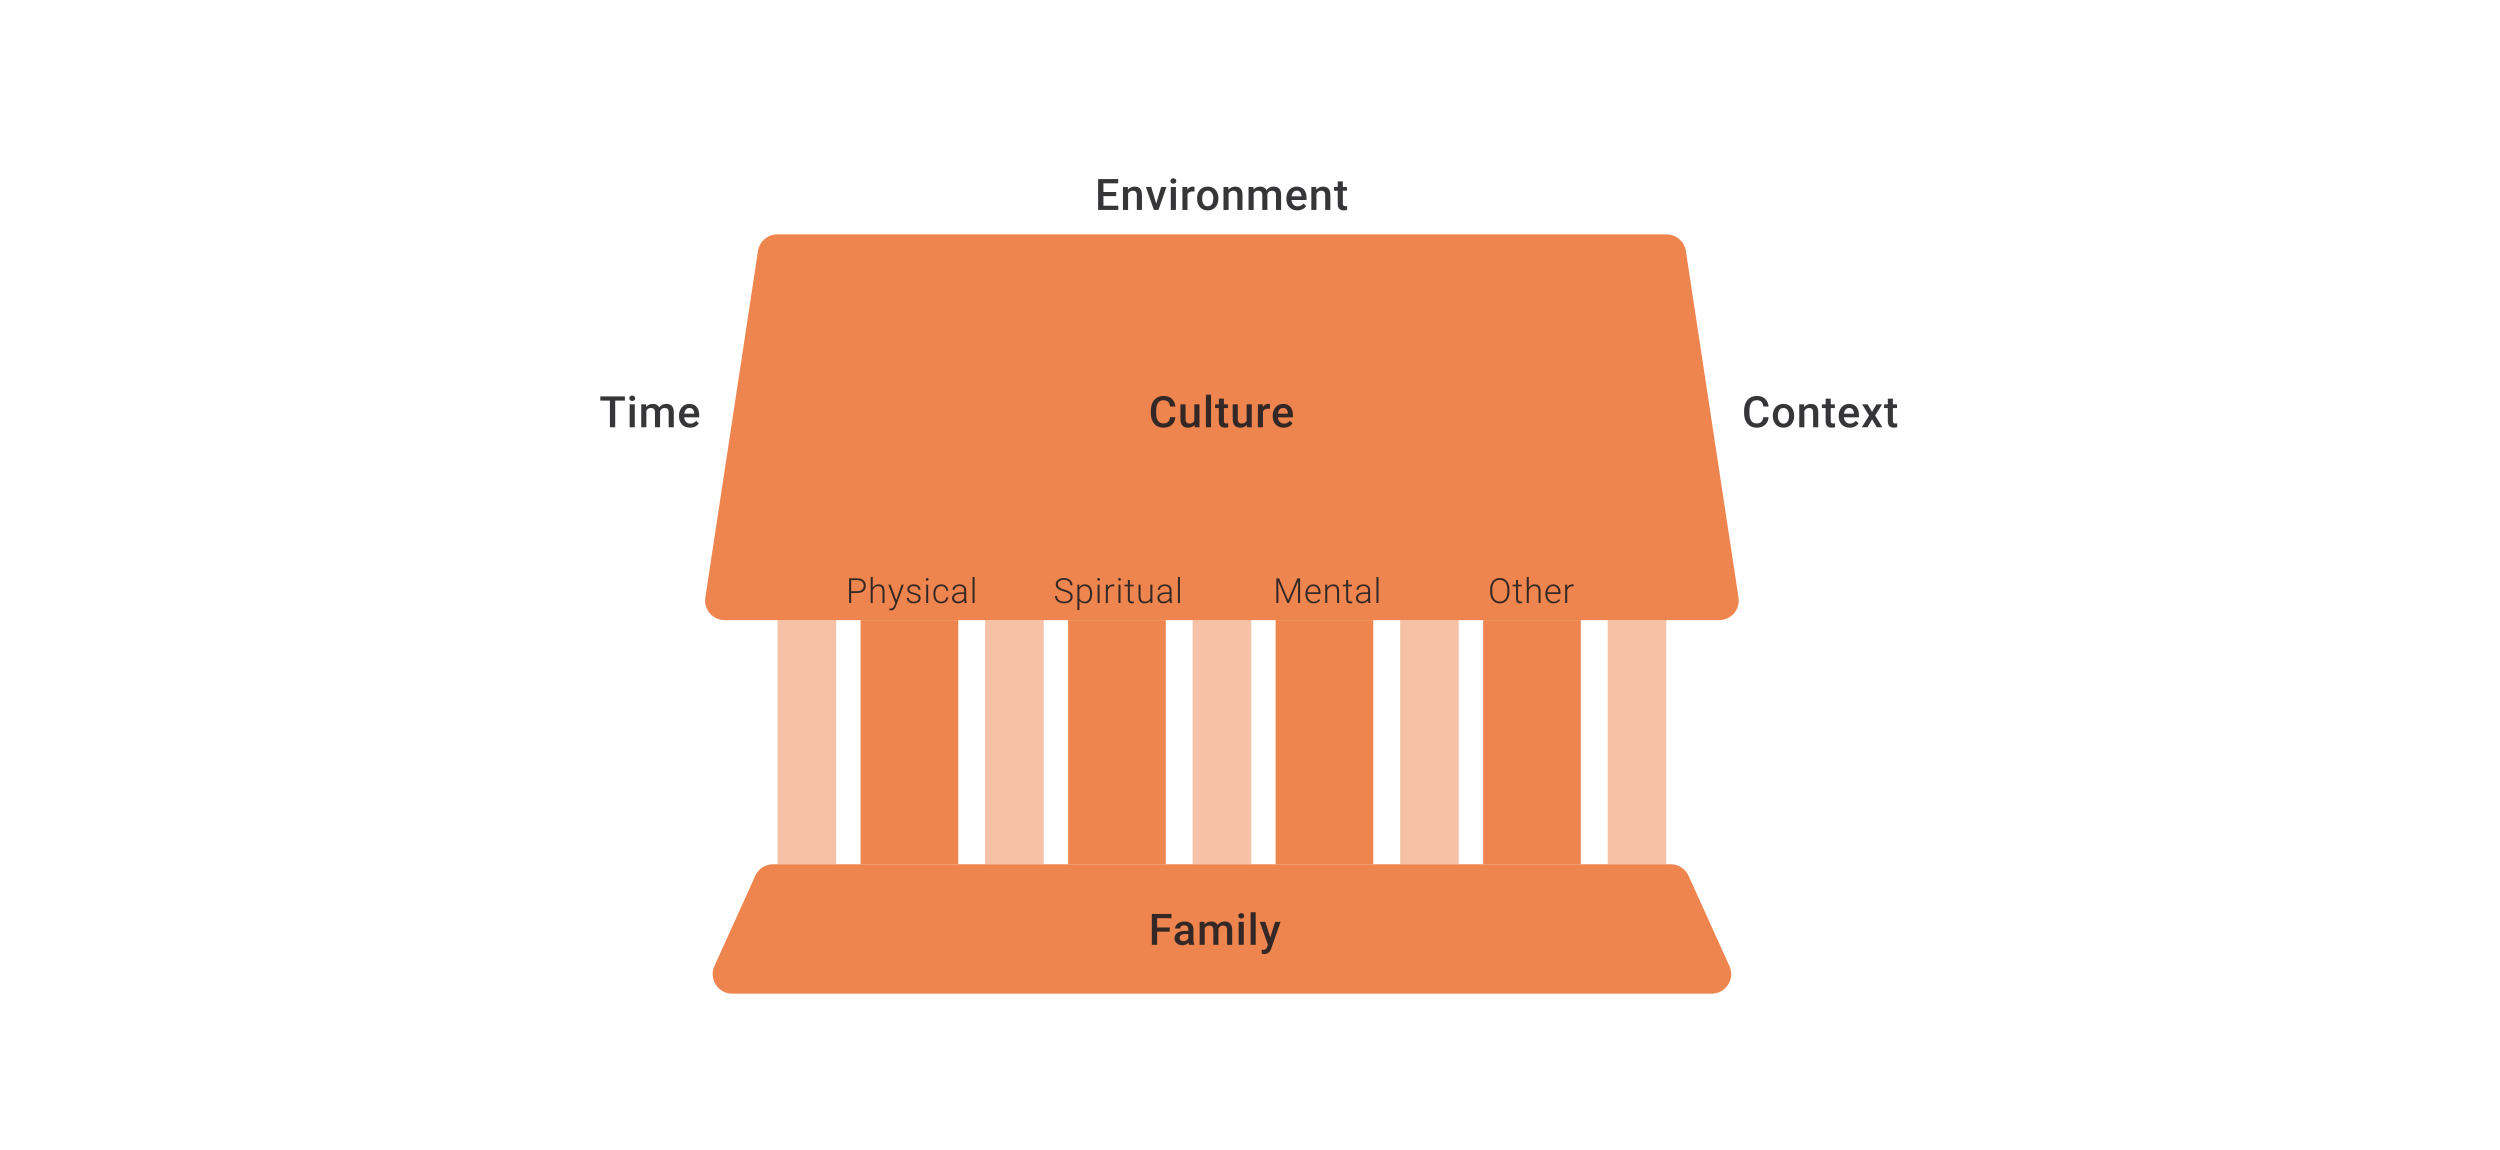 <svg width="1024" height="471" viewBox="0 0 1024 471" fill="none" xmlns="http://www.w3.org/2000/svg">
<path d="M310.467 102.799C311.061 98.889 314.422 96 318.377 96H682.623C686.578 96 689.939 98.889 690.533 102.799L712.102 244.799C712.838 249.64 709.09 254 704.193 254H296.807C291.91 254 288.162 249.64 288.898 244.799L310.467 102.799Z" fill="#EE844E"/>
<path d="M309.372 358.7C310.668 355.838 313.518 354 316.659 354H684.341C687.482 354 690.332 355.838 691.628 358.7L708.383 395.7C710.781 400.996 706.909 407 701.095 407H299.905C294.091 407 290.219 400.996 292.617 395.7L309.372 358.7Z" fill="#EE844E"/>
<rect x="352.5" y="254" width="40" height="100" fill="#EE844E"/>
<rect x="437.5" y="254" width="40" height="100" fill="#EE844E"/>
<rect x="522.5" y="254" width="40" height="100" fill="#EE844E"/>
<rect x="607.5" y="254" width="40" height="100" fill="#EE844E"/>
<g opacity="0.5">
<rect x="318.5" y="254" width="24" height="100" fill="#EE844E"/>
<rect x="403.5" y="254" width="24" height="100" fill="#EE844E"/>
<rect x="488.5" y="254" width="24" height="100" fill="#EE844E"/>
<rect x="573.5" y="254" width="24" height="100" fill="#EE844E"/>
<rect x="658.5" y="254" width="24" height="100" fill="#EE844E"/>
</g>
<path d="M458.058 84.272V86H451.348V84.272H458.058ZM451.964 73.359V86H449.785V73.359H451.964ZM457.182 78.638V80.34H451.348V78.638H457.182ZM458.015 73.359V75.096H451.348V73.359H458.015ZM462.06 78.612V86H459.968V76.606H461.939L462.06 78.612ZM461.687 80.956L461.01 80.947C461.016 80.282 461.108 79.671 461.288 79.115C461.473 78.56 461.728 78.082 462.052 77.683C462.382 77.284 462.775 76.977 463.232 76.763C463.69 76.543 464.199 76.433 464.76 76.433C465.212 76.433 465.62 76.496 465.984 76.624C466.355 76.745 466.67 76.945 466.931 77.223C467.197 77.501 467.4 77.862 467.538 78.308C467.677 78.748 467.747 79.289 467.747 79.931V86H465.646V79.923C465.646 79.471 465.579 79.115 465.446 78.855C465.319 78.589 465.131 78.401 464.882 78.291C464.639 78.175 464.335 78.117 463.97 78.117C463.611 78.117 463.29 78.192 463.007 78.343C462.723 78.493 462.483 78.699 462.286 78.959C462.095 79.22 461.948 79.521 461.843 79.862C461.739 80.204 461.687 80.568 461.687 80.956ZM473.294 84.342L475.595 76.606H477.765L474.501 86H473.146L473.294 84.342ZM471.532 76.606L473.876 84.376L473.989 86H472.634L469.353 76.606H471.532ZM481.654 76.606V86H479.553V76.606H481.654ZM479.414 74.141C479.414 73.823 479.518 73.559 479.727 73.351C479.941 73.137 480.236 73.03 480.612 73.03C480.983 73.03 481.275 73.137 481.489 73.351C481.703 73.559 481.81 73.823 481.81 74.141C481.81 74.453 481.703 74.714 481.489 74.922C481.275 75.131 480.983 75.235 480.612 75.235C480.236 75.235 479.941 75.131 479.727 74.922C479.518 74.714 479.414 74.453 479.414 74.141ZM486.403 78.395V86H484.31V76.606H486.307L486.403 78.395ZM489.276 76.546L489.259 78.49C489.132 78.467 488.993 78.45 488.842 78.438C488.698 78.427 488.553 78.421 488.408 78.421C488.049 78.421 487.734 78.473 487.462 78.577C487.19 78.676 486.961 78.82 486.776 79.011C486.597 79.197 486.458 79.422 486.359 79.688C486.261 79.955 486.203 80.253 486.186 80.583L485.708 80.617C485.708 80.027 485.766 79.48 485.882 78.977C485.998 78.473 486.171 78.03 486.403 77.648C486.64 77.266 486.935 76.968 487.288 76.754C487.647 76.54 488.061 76.433 488.53 76.433C488.657 76.433 488.793 76.444 488.938 76.468C489.088 76.491 489.201 76.517 489.276 76.546ZM490.318 81.407V81.208C490.318 80.531 490.416 79.903 490.613 79.324C490.81 78.739 491.093 78.233 491.464 77.805C491.84 77.37 492.297 77.035 492.835 76.797C493.379 76.554 493.993 76.433 494.676 76.433C495.365 76.433 495.978 76.554 496.516 76.797C497.06 77.035 497.521 77.37 497.897 77.805C498.273 78.233 498.559 78.739 498.756 79.324C498.953 79.903 499.051 80.531 499.051 81.208V81.407C499.051 82.085 498.953 82.713 498.756 83.291C498.559 83.87 498.273 84.376 497.897 84.811C497.521 85.239 497.063 85.575 496.525 85.818C495.987 86.055 495.376 86.174 494.693 86.174C494.005 86.174 493.388 86.055 492.844 85.818C492.306 85.575 491.849 85.239 491.472 84.811C491.096 84.376 490.81 83.87 490.613 83.291C490.416 82.713 490.318 82.085 490.318 81.407ZM492.41 81.208V81.407C492.41 81.83 492.453 82.229 492.54 82.606C492.627 82.982 492.763 83.312 492.948 83.595C493.133 83.879 493.371 84.102 493.66 84.264C493.95 84.426 494.294 84.507 494.693 84.507C495.081 84.507 495.417 84.426 495.7 84.264C495.99 84.102 496.227 83.879 496.412 83.595C496.597 83.312 496.733 82.982 496.82 82.606C496.913 82.229 496.959 81.83 496.959 81.407V81.208C496.959 80.791 496.913 80.397 496.82 80.027C496.733 79.651 496.595 79.318 496.404 79.029C496.218 78.739 495.981 78.513 495.692 78.352C495.408 78.184 495.069 78.1 494.676 78.1C494.282 78.1 493.941 78.184 493.651 78.352C493.368 78.513 493.133 78.739 492.948 79.029C492.763 79.318 492.627 79.651 492.54 80.027C492.453 80.397 492.41 80.791 492.41 81.208ZM503.236 78.612V86H501.143V76.606H503.114L503.236 78.612ZM502.862 80.956L502.185 80.947C502.191 80.282 502.284 79.671 502.463 79.115C502.648 78.56 502.903 78.082 503.227 77.683C503.557 77.284 503.95 76.977 504.408 76.763C504.865 76.543 505.374 76.433 505.936 76.433C506.387 76.433 506.795 76.496 507.16 76.624C507.53 76.745 507.846 76.945 508.106 77.223C508.372 77.501 508.575 77.862 508.714 78.308C508.853 78.748 508.922 79.289 508.922 79.931V86H506.821V79.923C506.821 79.471 506.755 79.115 506.622 78.855C506.494 78.589 506.306 78.401 506.057 78.291C505.814 78.175 505.51 78.117 505.146 78.117C504.787 78.117 504.466 78.192 504.182 78.343C503.898 78.493 503.658 78.699 503.461 78.959C503.27 79.22 503.123 79.521 503.019 79.862C502.914 80.204 502.862 80.568 502.862 80.956ZM513.506 78.516V86H511.413V76.606H513.384L513.506 78.516ZM513.167 80.956L512.455 80.947C512.455 80.299 512.536 79.7 512.698 79.15C512.86 78.6 513.098 78.123 513.41 77.718C513.723 77.307 514.111 76.991 514.574 76.771C515.042 76.546 515.584 76.433 516.197 76.433C516.625 76.433 517.016 76.496 517.369 76.624C517.728 76.745 518.038 76.939 518.298 77.206C518.564 77.472 518.767 77.813 518.906 78.23C519.05 78.647 519.123 79.15 519.123 79.74V86H517.03V79.923C517.03 79.466 516.961 79.107 516.822 78.846C516.689 78.586 516.495 78.401 516.24 78.291C515.992 78.175 515.693 78.117 515.346 78.117C514.953 78.117 514.617 78.192 514.339 78.343C514.067 78.493 513.844 78.699 513.671 78.959C513.497 79.22 513.37 79.521 513.289 79.862C513.208 80.204 513.167 80.568 513.167 80.956ZM518.992 80.4L518.011 80.617C518.011 80.05 518.09 79.515 518.246 79.011C518.408 78.502 518.642 78.056 518.949 77.674C519.262 77.287 519.647 76.983 520.104 76.763C520.561 76.543 521.085 76.433 521.675 76.433C522.156 76.433 522.584 76.499 522.96 76.632C523.342 76.76 523.666 76.962 523.932 77.24C524.199 77.518 524.401 77.88 524.54 78.325C524.679 78.765 524.748 79.298 524.748 79.923V86H522.647V79.914C522.647 79.44 522.578 79.072 522.439 78.812C522.306 78.551 522.115 78.372 521.866 78.273C521.617 78.169 521.319 78.117 520.972 78.117C520.648 78.117 520.361 78.178 520.112 78.299C519.869 78.415 519.664 78.58 519.496 78.794C519.328 79.003 519.201 79.243 519.114 79.515C519.033 79.787 518.992 80.082 518.992 80.4ZM531.398 86.174C530.704 86.174 530.076 86.061 529.514 85.835C528.959 85.603 528.484 85.282 528.091 84.871C527.703 84.46 527.405 83.977 527.196 83.422C526.988 82.866 526.884 82.267 526.884 81.624V81.277C526.884 80.542 526.991 79.876 527.205 79.28C527.419 78.684 527.717 78.175 528.099 77.752C528.481 77.324 528.933 76.997 529.454 76.771C529.974 76.546 530.539 76.433 531.146 76.433C531.818 76.433 532.405 76.546 532.909 76.771C533.412 76.997 533.829 77.316 534.159 77.726C534.495 78.132 534.744 78.615 534.906 79.176C535.073 79.738 535.157 80.357 535.157 81.034V81.928H527.9V80.426H533.091V80.261C533.08 79.885 533.004 79.532 532.865 79.202C532.732 78.872 532.527 78.606 532.249 78.404C531.971 78.201 531.601 78.1 531.138 78.1C530.79 78.1 530.481 78.175 530.209 78.325C529.943 78.47 529.72 78.681 529.54 78.959C529.361 79.237 529.222 79.573 529.124 79.966C529.031 80.354 528.985 80.791 528.985 81.277V81.624C528.985 82.035 529.04 82.417 529.15 82.77C529.265 83.118 529.433 83.422 529.653 83.682C529.873 83.942 530.139 84.148 530.452 84.298C530.764 84.443 531.12 84.515 531.52 84.515C532.023 84.515 532.472 84.414 532.865 84.212C533.259 84.009 533.6 83.722 533.89 83.352L534.992 84.42C534.79 84.715 534.526 84.999 534.202 85.271C533.878 85.537 533.482 85.754 533.013 85.922C532.55 86.09 532.012 86.174 531.398 86.174ZM539.22 78.612V86H537.128V76.606H539.098L539.22 78.612ZM538.847 80.956L538.17 80.947C538.175 80.282 538.268 79.671 538.447 79.115C538.633 78.56 538.887 78.082 539.211 77.683C539.541 77.284 539.935 76.977 540.392 76.763C540.849 76.543 541.359 76.433 541.92 76.433C542.371 76.433 542.779 76.496 543.144 76.624C543.515 76.745 543.83 76.945 544.09 77.223C544.357 77.501 544.559 77.862 544.698 78.308C544.837 78.748 544.906 79.289 544.906 79.931V86H542.806V79.923C542.806 79.471 542.739 79.115 542.606 78.855C542.479 78.589 542.29 78.401 542.042 78.291C541.798 78.175 541.495 78.117 541.13 78.117C540.771 78.117 540.45 78.192 540.166 78.343C539.883 78.493 539.643 78.699 539.446 78.959C539.255 79.22 539.107 79.521 539.003 79.862C538.899 80.204 538.847 80.568 538.847 80.956ZM551.704 76.606V78.134H546.408V76.606H551.704ZM547.936 74.306H550.028V83.404C550.028 83.694 550.069 83.916 550.15 84.073C550.237 84.223 550.355 84.324 550.506 84.376C550.656 84.429 550.833 84.455 551.035 84.455C551.18 84.455 551.319 84.446 551.452 84.429C551.585 84.411 551.692 84.394 551.773 84.376L551.782 85.974C551.608 86.026 551.406 86.072 551.174 86.113C550.949 86.153 550.688 86.174 550.393 86.174C549.913 86.174 549.487 86.09 549.117 85.922C548.746 85.748 548.457 85.468 548.249 85.08C548.04 84.692 547.936 84.177 547.936 83.534V74.306Z" fill="#1E1E21" fill-opacity="0.89"/>
<path d="M479.251 170.885H481.422C481.352 171.713 481.121 172.45 480.727 173.099C480.333 173.741 479.781 174.248 479.069 174.618C478.357 174.988 477.492 175.174 476.473 175.174C475.692 175.174 474.988 175.035 474.363 174.757C473.738 174.473 473.203 174.074 472.757 173.559C472.312 173.038 471.97 172.41 471.733 171.675C471.501 170.94 471.386 170.118 471.386 169.209V168.159C471.386 167.25 471.504 166.428 471.741 165.693C471.985 164.958 472.332 164.33 472.783 163.809C473.235 163.283 473.776 162.88 474.407 162.603C475.043 162.325 475.758 162.186 476.551 162.186C477.558 162.186 478.409 162.371 479.104 162.742C479.798 163.112 480.336 163.624 480.718 164.278C481.106 164.932 481.343 165.682 481.43 166.527H479.26C479.202 165.983 479.075 165.517 478.878 165.129C478.687 164.741 478.403 164.446 478.027 164.243C477.651 164.035 477.159 163.931 476.551 163.931C476.053 163.931 475.619 164.024 475.249 164.209C474.878 164.394 474.569 164.666 474.32 165.025C474.071 165.384 473.883 165.826 473.756 166.353C473.634 166.874 473.573 167.47 473.573 168.142V169.209C473.573 169.846 473.628 170.425 473.738 170.946C473.854 171.461 474.028 171.904 474.259 172.274C474.496 172.644 474.797 172.931 475.162 173.133C475.527 173.336 475.964 173.437 476.473 173.437C477.092 173.437 477.593 173.339 477.975 173.142C478.363 172.945 478.655 172.659 478.852 172.283C479.054 171.901 479.187 171.435 479.251 170.885ZM489.2 172.786V165.606H491.301V175H489.321L489.2 172.786ZM489.495 170.833L490.198 170.815C490.198 171.446 490.129 172.028 489.99 172.56C489.851 173.087 489.637 173.547 489.347 173.941C489.058 174.329 488.688 174.632 488.236 174.852C487.785 175.067 487.244 175.174 486.613 175.174C486.156 175.174 485.736 175.107 485.354 174.974C484.972 174.841 484.642 174.635 484.364 174.358C484.092 174.08 483.881 173.718 483.73 173.272C483.58 172.827 483.505 172.294 483.505 171.675V165.606H485.597V171.692C485.597 172.034 485.638 172.32 485.719 172.552C485.8 172.777 485.91 172.96 486.048 173.099C486.187 173.238 486.349 173.336 486.535 173.394C486.72 173.452 486.917 173.481 487.125 173.481C487.721 173.481 488.19 173.365 488.531 173.133C488.879 172.896 489.125 172.578 489.269 172.178C489.42 171.779 489.495 171.331 489.495 170.833ZM496.041 161.665V175H493.94V161.665H496.041ZM502.994 165.606V167.134H497.699V165.606H502.994ZM499.227 163.306H501.319V172.404C501.319 172.694 501.359 172.916 501.44 173.073C501.527 173.223 501.646 173.324 501.796 173.377C501.947 173.429 502.123 173.455 502.326 173.455C502.471 173.455 502.609 173.446 502.743 173.429C502.876 173.411 502.983 173.394 503.064 173.377L503.072 174.974C502.899 175.026 502.696 175.072 502.465 175.113C502.239 175.153 501.979 175.174 501.683 175.174C501.203 175.174 500.778 175.09 500.407 174.922C500.037 174.748 499.747 174.468 499.539 174.08C499.331 173.692 499.227 173.177 499.227 172.534V163.306ZM510.616 172.786V165.606H512.717V175H510.738L510.616 172.786ZM510.912 170.833L511.615 170.815C511.615 171.446 511.545 172.028 511.407 172.56C511.268 173.087 511.053 173.547 510.764 173.941C510.475 174.329 510.104 174.632 509.653 174.852C509.201 175.067 508.66 175.174 508.029 175.174C507.572 175.174 507.152 175.107 506.771 174.974C506.389 174.841 506.059 174.635 505.781 174.358C505.509 174.08 505.298 173.718 505.147 173.272C504.997 172.827 504.921 172.294 504.921 171.675V165.606H507.014V171.692C507.014 172.034 507.054 172.32 507.135 172.552C507.216 172.777 507.326 172.96 507.465 173.099C507.604 173.238 507.766 173.336 507.951 173.394C508.136 173.452 508.333 173.481 508.542 173.481C509.138 173.481 509.607 173.365 509.948 173.133C510.295 172.896 510.541 172.578 510.686 172.178C510.836 171.779 510.912 171.331 510.912 170.833ZM517.318 167.395V175H515.226V165.606H517.223L517.318 167.395ZM520.192 165.546L520.175 167.49C520.047 167.467 519.908 167.45 519.758 167.438C519.613 167.427 519.469 167.421 519.324 167.421C518.965 167.421 518.65 167.473 518.378 167.577C518.105 167.676 517.877 167.82 517.692 168.011C517.512 168.196 517.373 168.422 517.275 168.688C517.177 168.955 517.119 169.253 517.101 169.583L516.624 169.617C516.624 169.027 516.682 168.48 516.797 167.977C516.913 167.473 517.087 167.03 517.318 166.648C517.556 166.266 517.851 165.968 518.204 165.754C518.563 165.54 518.977 165.433 519.445 165.433C519.573 165.433 519.709 165.444 519.853 165.468C520.004 165.491 520.117 165.517 520.192 165.546ZM525.826 175.174C525.131 175.174 524.504 175.061 523.942 174.835C523.386 174.604 522.912 174.282 522.518 173.871C522.131 173.46 521.832 172.977 521.624 172.422C521.416 171.866 521.312 171.267 521.312 170.624V170.277C521.312 169.542 521.419 168.877 521.633 168.28C521.847 167.684 522.145 167.175 522.527 166.752C522.909 166.324 523.36 165.997 523.881 165.771C524.402 165.546 524.967 165.433 525.574 165.433C526.246 165.433 526.833 165.546 527.337 165.771C527.84 165.997 528.257 166.315 528.587 166.726C528.922 167.132 529.171 167.615 529.333 168.176C529.501 168.738 529.585 169.357 529.585 170.034V170.928H522.327V169.426H527.519V169.261C527.507 168.885 527.432 168.532 527.293 168.202C527.16 167.872 526.955 167.606 526.677 167.404C526.399 167.201 526.029 167.1 525.566 167.1C525.218 167.1 524.909 167.175 524.637 167.325C524.37 167.47 524.148 167.681 523.968 167.959C523.789 168.237 523.65 168.573 523.551 168.966C523.459 169.354 523.413 169.791 523.413 170.277V170.624C523.413 171.035 523.468 171.417 523.577 171.77C523.693 172.118 523.861 172.422 524.081 172.682C524.301 172.942 524.567 173.148 524.88 173.298C525.192 173.443 525.548 173.515 525.948 173.515C526.451 173.515 526.9 173.414 527.293 173.212C527.687 173.009 528.028 172.723 528.318 172.352L529.42 173.42C529.218 173.715 528.954 173.999 528.63 174.271C528.306 174.537 527.91 174.754 527.441 174.922C526.978 175.09 526.44 175.174 525.826 175.174Z" fill="#1E1E21" fill-opacity="0.89"/>
<path d="M473.964 374.36V387H471.785V374.36H473.964ZM479.121 379.89V381.617H473.408V379.89H479.121ZM479.841 374.36V376.096H473.408V374.36H479.841ZM486.726 385.116V380.636C486.726 380.301 486.665 380.011 486.543 379.768C486.422 379.525 486.237 379.337 485.988 379.204C485.745 379.071 485.438 379.004 485.067 379.004C484.726 379.004 484.431 379.062 484.182 379.178C483.933 379.294 483.739 379.45 483.6 379.647C483.461 379.843 483.392 380.066 483.392 380.315H481.308C481.308 379.945 481.398 379.586 481.577 379.239C481.757 378.891 482.017 378.582 482.359 378.31C482.7 378.038 483.108 377.824 483.583 377.667C484.057 377.511 484.59 377.433 485.18 377.433C485.886 377.433 486.511 377.551 487.056 377.789C487.605 378.026 488.037 378.385 488.349 378.865C488.667 379.34 488.827 379.936 488.827 380.654V384.83C488.827 385.258 488.856 385.643 488.913 385.984C488.977 386.32 489.067 386.612 489.183 386.861V387H487.038C486.94 386.774 486.862 386.488 486.804 386.141C486.752 385.787 486.726 385.446 486.726 385.116ZM487.029 381.287L487.047 382.581H485.545C485.157 382.581 484.816 382.619 484.521 382.694C484.225 382.763 483.979 382.868 483.783 383.006C483.586 383.145 483.438 383.313 483.34 383.51C483.241 383.707 483.192 383.93 483.192 384.178C483.192 384.427 483.25 384.656 483.366 384.864C483.482 385.067 483.649 385.226 483.869 385.342C484.095 385.458 484.367 385.515 484.685 385.515C485.114 385.515 485.487 385.429 485.805 385.255C486.13 385.076 486.384 384.859 486.569 384.604C486.755 384.343 486.853 384.097 486.865 383.866L487.542 384.795C487.472 385.032 487.354 385.287 487.186 385.559C487.018 385.831 486.798 386.091 486.526 386.34C486.26 386.583 485.939 386.783 485.562 386.939C485.192 387.095 484.764 387.174 484.277 387.174C483.664 387.174 483.117 387.052 482.637 386.809C482.156 386.56 481.78 386.227 481.508 385.811C481.236 385.388 481.1 384.911 481.1 384.378C481.1 383.88 481.193 383.441 481.378 383.059C481.569 382.671 481.847 382.347 482.211 382.086C482.582 381.826 483.033 381.629 483.566 381.496C484.098 381.357 484.706 381.287 485.389 381.287H487.029ZM493.462 379.516V387H491.37V377.606H493.341L493.462 379.516ZM493.124 381.956L492.412 381.947C492.412 381.299 492.493 380.7 492.655 380.15C492.817 379.6 493.054 379.123 493.367 378.718C493.679 378.307 494.067 377.991 494.53 377.771C494.999 377.546 495.54 377.433 496.154 377.433C496.582 377.433 496.973 377.496 497.326 377.624C497.684 377.745 497.994 377.939 498.255 378.205C498.521 378.472 498.723 378.813 498.862 379.23C499.007 379.647 499.079 380.15 499.079 380.741V387H496.987V380.923C496.987 380.466 496.918 380.107 496.779 379.846C496.646 379.586 496.452 379.401 496.197 379.291C495.948 379.175 495.65 379.117 495.303 379.117C494.909 379.117 494.573 379.192 494.296 379.343C494.024 379.493 493.801 379.699 493.627 379.959C493.454 380.22 493.326 380.521 493.245 380.862C493.164 381.204 493.124 381.568 493.124 381.956ZM498.949 381.4L497.968 381.617C497.968 381.05 498.046 380.515 498.202 380.011C498.364 379.502 498.599 379.056 498.906 378.674C499.218 378.287 499.603 377.983 500.06 377.763C500.518 377.543 501.041 377.433 501.632 377.433C502.112 377.433 502.54 377.499 502.917 377.633C503.299 377.76 503.623 377.962 503.889 378.24C504.155 378.518 504.358 378.88 504.497 379.325C504.636 379.765 504.705 380.298 504.705 380.923V387H502.604V380.914C502.604 380.44 502.535 380.072 502.396 379.812C502.263 379.551 502.072 379.372 501.823 379.273C501.574 379.169 501.276 379.117 500.928 379.117C500.604 379.117 500.318 379.178 500.069 379.299C499.826 379.415 499.62 379.58 499.453 379.794C499.285 380.003 499.157 380.243 499.071 380.515C498.99 380.787 498.949 381.082 498.949 381.4ZM509.453 377.606V387H507.353V377.606H509.453ZM507.214 375.141C507.214 374.823 507.318 374.559 507.526 374.351C507.74 374.137 508.035 374.03 508.412 374.03C508.782 374.03 509.074 374.137 509.289 374.351C509.503 374.559 509.61 374.823 509.61 375.141C509.61 375.453 509.503 375.714 509.289 375.922C509.074 376.131 508.782 376.235 508.412 376.235C508.035 376.235 507.74 376.131 507.526 375.922C507.318 375.714 507.214 375.453 507.214 375.141ZM514.341 373.665V387H512.24V373.665H514.341ZM519.714 385.976L522.267 377.606H524.507L520.739 388.432C520.652 388.664 520.539 388.916 520.4 389.188C520.261 389.46 520.079 389.717 519.853 389.96C519.633 390.209 519.359 390.409 519.029 390.559C518.699 390.716 518.299 390.794 517.831 390.794C517.645 390.794 517.466 390.777 517.292 390.742C517.124 390.713 516.965 390.681 516.815 390.646L516.806 389.049C516.864 389.055 516.933 389.06 517.014 389.066C517.101 389.072 517.171 389.075 517.223 389.075C517.57 389.075 517.86 389.032 518.091 388.945C518.323 388.864 518.511 388.731 518.655 388.545C518.806 388.36 518.933 388.111 519.037 387.799L519.714 385.976ZM518.273 377.606L520.505 384.639L520.878 386.844L519.428 387.217L516.016 377.606H518.273Z" fill="#1E1E21" fill-opacity="0.89"/>
<path d="M351.221 242.883H348.34V242.154H351.221C351.823 242.154 352.312 242.056 352.687 241.862C353.066 241.663 353.342 241.394 353.513 241.056C353.689 240.719 353.777 240.339 353.777 239.918C353.777 239.506 353.689 239.126 353.513 238.779C353.342 238.432 353.066 238.154 352.687 237.946C352.312 237.733 351.823 237.626 351.221 237.626H348.639V247H347.785V236.89H351.221C351.962 236.89 352.585 237.018 353.089 237.272C353.598 237.527 353.983 237.881 354.242 238.335C354.501 238.788 354.631 239.311 354.631 239.904C354.631 240.524 354.501 241.059 354.242 241.508C353.983 241.952 353.601 242.292 353.096 242.528C352.592 242.765 351.967 242.883 351.221 242.883ZM357.463 236.335V247H356.637V236.335H357.463ZM357.276 242.778L356.908 242.57C356.936 242.126 357.026 241.709 357.179 241.32C357.331 240.932 357.537 240.589 357.797 240.293C358.06 239.996 358.368 239.765 358.72 239.598C359.076 239.432 359.47 239.348 359.9 239.348C360.275 239.348 360.611 239.399 360.907 239.501C361.203 239.603 361.456 239.765 361.664 239.987C361.872 240.209 362.03 240.494 362.136 240.841C362.247 241.188 362.303 241.612 362.303 242.112V247H361.47V242.105C361.47 241.586 361.398 241.181 361.254 240.89C361.111 240.594 360.907 240.383 360.643 240.258C360.379 240.133 360.067 240.071 359.706 240.071C359.308 240.071 358.958 240.158 358.658 240.334C358.361 240.506 358.111 240.73 357.908 241.008C357.709 241.281 357.556 241.575 357.449 241.89C357.343 242.2 357.285 242.496 357.276 242.778ZM366.955 246.25L369.294 239.487H370.19L367.01 248.208C366.945 248.379 366.862 248.569 366.76 248.778C366.663 248.986 366.533 249.185 366.371 249.375C366.214 249.569 366.015 249.726 365.774 249.847C365.538 249.972 365.249 250.034 364.906 250.034C364.818 250.034 364.705 250.023 364.566 250C364.432 249.981 364.335 249.963 364.274 249.944L364.268 249.243C364.318 249.257 364.392 249.268 364.49 249.277C364.587 249.287 364.654 249.291 364.691 249.291C364.992 249.291 365.244 249.24 365.448 249.139C365.656 249.037 365.83 248.884 365.969 248.68C366.107 248.481 366.23 248.231 366.337 247.93L366.955 246.25ZM364.767 239.487L367.163 245.938L367.385 246.806L366.781 247.146L363.865 239.487H364.767ZM376.272 245.084C376.272 244.88 376.221 244.679 376.12 244.48C376.018 244.281 375.821 244.098 375.529 243.931C375.242 243.764 374.819 243.623 374.259 243.507C373.842 243.415 373.469 243.311 373.141 243.195C372.817 243.079 372.544 242.94 372.322 242.778C372.099 242.616 371.93 242.422 371.815 242.195C371.699 241.968 371.641 241.7 371.641 241.39C371.641 241.112 371.701 240.85 371.822 240.605C371.947 240.355 372.122 240.138 372.349 239.952C372.581 239.763 372.858 239.615 373.182 239.508C373.511 239.402 373.879 239.348 374.286 239.348C374.865 239.348 375.36 239.448 375.772 239.647C376.189 239.841 376.506 240.108 376.724 240.445C376.946 240.783 377.057 241.165 377.057 241.591H376.231C376.231 241.332 376.154 241.087 376.002 240.855C375.853 240.624 375.634 240.434 375.342 240.286C375.055 240.138 374.703 240.064 374.286 240.064C373.856 240.064 373.507 240.128 373.238 240.258C372.97 240.388 372.773 240.552 372.648 240.751C372.528 240.95 372.467 241.156 372.467 241.369C372.467 241.536 372.493 241.688 372.544 241.827C372.599 241.961 372.696 242.086 372.835 242.202C372.979 242.318 373.182 242.427 373.446 242.528C373.71 242.63 374.053 242.73 374.474 242.827C375.08 242.961 375.576 243.126 375.96 243.32C376.349 243.51 376.636 243.746 376.821 244.028C377.006 244.306 377.099 244.644 377.099 245.042C377.099 245.352 377.034 245.637 376.904 245.896C376.775 246.151 376.587 246.37 376.342 246.556C376.101 246.741 375.809 246.884 375.467 246.986C375.129 247.088 374.749 247.139 374.328 247.139C373.694 247.139 373.157 247.035 372.717 246.826C372.282 246.613 371.951 246.336 371.724 245.993C371.502 245.646 371.391 245.278 371.391 244.889H372.217C372.245 245.278 372.368 245.586 372.585 245.813C372.803 246.035 373.069 246.192 373.384 246.285C373.703 246.377 374.018 246.424 374.328 246.424C374.754 246.424 375.11 246.361 375.397 246.236C375.684 246.111 375.902 245.947 376.05 245.743C376.198 245.54 376.272 245.32 376.272 245.084ZM380.188 239.487V247H379.362V239.487H380.188ZM379.216 237.314C379.216 237.157 379.265 237.025 379.362 236.918C379.464 236.807 379.603 236.752 379.778 236.752C379.954 236.752 380.093 236.807 380.195 236.918C380.301 237.025 380.355 237.157 380.355 237.314C380.355 237.467 380.301 237.599 380.195 237.71C380.093 237.816 379.954 237.869 379.778 237.869C379.603 237.869 379.464 237.816 379.362 237.71C379.265 237.599 379.216 237.467 379.216 237.314ZM385.513 246.424C385.865 246.424 386.194 246.359 386.499 246.229C386.809 246.095 387.064 245.898 387.263 245.639C387.467 245.375 387.582 245.054 387.61 244.674H388.402C388.379 245.151 388.233 245.577 387.964 245.952C387.701 246.322 387.353 246.613 386.923 246.826C386.497 247.035 386.027 247.139 385.513 247.139C384.99 247.139 384.527 247.044 384.125 246.854C383.727 246.664 383.393 246.401 383.125 246.063C382.856 245.72 382.653 245.322 382.514 244.868C382.38 244.41 382.312 243.917 382.312 243.389V243.098C382.312 242.57 382.38 242.079 382.514 241.626C382.653 241.168 382.856 240.769 383.125 240.432C383.393 240.089 383.727 239.823 384.125 239.633C384.523 239.443 384.983 239.348 385.506 239.348C386.043 239.348 386.525 239.457 386.951 239.675C387.381 239.892 387.724 240.2 387.978 240.598C388.237 240.996 388.379 241.468 388.402 242.015H387.61C387.587 241.612 387.481 241.265 387.291 240.973C387.101 240.682 386.851 240.457 386.541 240.3C386.231 240.142 385.886 240.064 385.506 240.064C385.081 240.064 384.717 240.147 384.416 240.314C384.115 240.476 383.87 240.7 383.68 240.987C383.495 241.269 383.359 241.593 383.271 241.959C383.183 242.32 383.139 242.7 383.139 243.098V243.389C383.139 243.792 383.18 244.176 383.264 244.542C383.352 244.903 383.488 245.225 383.673 245.507C383.863 245.79 384.108 246.014 384.409 246.181C384.715 246.343 385.083 246.424 385.513 246.424ZM394.928 245.653V241.779C394.928 241.422 394.854 241.114 394.706 240.855C394.558 240.596 394.34 240.397 394.053 240.258C393.766 240.119 393.412 240.05 392.991 240.05C392.602 240.05 392.255 240.119 391.95 240.258C391.649 240.392 391.41 240.575 391.234 240.807C391.063 241.033 390.977 241.286 390.977 241.563L390.144 241.556C390.144 241.274 390.214 241.001 390.353 240.737C390.491 240.473 390.688 240.237 390.943 240.029C391.197 239.821 391.501 239.656 391.852 239.536C392.209 239.411 392.6 239.348 393.026 239.348C393.563 239.348 394.035 239.439 394.442 239.619C394.854 239.8 395.176 240.071 395.407 240.432C395.639 240.793 395.755 241.246 395.755 241.792V245.424C395.755 245.683 395.773 245.952 395.81 246.229C395.852 246.507 395.91 246.736 395.984 246.917V247H395.102C395.046 246.833 395.002 246.625 394.97 246.375C394.942 246.121 394.928 245.88 394.928 245.653ZM395.123 242.626L395.137 243.264H393.505C393.079 243.264 392.697 243.304 392.359 243.383C392.026 243.457 391.744 243.568 391.512 243.716C391.281 243.859 391.102 244.033 390.977 244.237C390.857 244.44 390.797 244.672 390.797 244.931C390.797 245.199 390.864 245.445 390.998 245.667C391.137 245.889 391.332 246.067 391.582 246.202C391.836 246.331 392.137 246.396 392.484 246.396C392.947 246.396 393.354 246.31 393.706 246.139C394.063 245.968 394.357 245.743 394.588 245.466C394.819 245.188 394.975 244.885 395.053 244.556L395.414 245.035C395.354 245.266 395.243 245.505 395.081 245.75C394.924 245.991 394.718 246.218 394.463 246.431C394.208 246.639 393.908 246.81 393.56 246.944C393.218 247.074 392.829 247.139 392.394 247.139C391.903 247.139 391.475 247.046 391.109 246.861C390.748 246.676 390.466 246.424 390.262 246.104C390.063 245.78 389.964 245.415 389.964 245.007C389.964 244.637 390.042 244.306 390.2 244.014C390.357 243.718 390.584 243.468 390.88 243.264C391.181 243.056 391.542 242.899 391.963 242.792C392.389 242.681 392.866 242.626 393.394 242.626H395.123ZM399.191 236.335V247H398.365V236.335H399.191Z" fill="#1E1E21" fill-opacity="0.89"/>
<path d="M438.506 244.514C438.506 244.237 438.46 243.989 438.367 243.771C438.274 243.554 438.122 243.359 437.909 243.188C437.7 243.012 437.418 242.85 437.062 242.702C436.71 242.549 436.27 242.399 435.742 242.251C435.238 242.107 434.782 241.95 434.375 241.779C433.967 241.607 433.618 241.411 433.326 241.188C433.039 240.966 432.819 240.707 432.666 240.411C432.514 240.11 432.437 239.76 432.437 239.362C432.437 238.973 432.521 238.619 432.687 238.3C432.854 237.981 433.088 237.705 433.389 237.474C433.694 237.242 434.053 237.064 434.465 236.939C434.881 236.814 435.337 236.752 435.833 236.752C436.541 236.752 437.152 236.886 437.666 237.154C438.184 237.423 438.585 237.786 438.867 238.244C439.154 238.698 439.297 239.207 439.297 239.772H438.443C438.443 239.332 438.339 238.941 438.131 238.599C437.927 238.251 437.631 237.981 437.242 237.786C436.858 237.587 436.388 237.488 435.833 237.488C435.277 237.488 434.81 237.573 434.43 237.745C434.055 237.911 433.77 238.136 433.576 238.418C433.386 238.696 433.291 239.006 433.291 239.348C433.291 239.589 433.338 239.811 433.43 240.015C433.523 240.214 433.673 240.401 433.882 240.577C434.095 240.749 434.375 240.911 434.722 241.063C435.069 241.212 435.497 241.353 436.006 241.487C436.543 241.635 437.02 241.799 437.437 241.98C437.853 242.16 438.205 242.369 438.492 242.605C438.779 242.836 438.997 243.107 439.145 243.417C439.293 243.727 439.367 244.088 439.367 244.5C439.367 244.912 439.279 245.283 439.103 245.611C438.932 245.935 438.689 246.211 438.374 246.438C438.064 246.664 437.696 246.838 437.27 246.958C436.849 247.079 436.388 247.139 435.888 247.139C435.439 247.139 434.993 247.081 434.548 246.965C434.104 246.85 433.696 246.671 433.326 246.431C432.96 246.185 432.666 245.871 432.444 245.486C432.227 245.102 432.118 244.644 432.118 244.112H432.965C432.965 244.537 433.051 244.896 433.222 245.188C433.393 245.479 433.62 245.715 433.902 245.896C434.189 246.077 434.504 246.208 434.847 246.292C435.194 246.37 435.541 246.41 435.888 246.41C436.421 246.41 436.881 246.331 437.27 246.174C437.663 246.016 437.967 245.796 438.18 245.514C438.397 245.227 438.506 244.894 438.506 244.514ZM442.123 240.932V249.888H441.29V239.487H442.068L442.123 240.932ZM447.344 243.174V243.32C447.344 243.88 447.28 244.394 447.15 244.861C447.02 245.329 446.833 245.734 446.588 246.077C446.347 246.414 446.048 246.676 445.692 246.861C445.336 247.046 444.93 247.139 444.477 247.139C444.028 247.139 443.627 247.069 443.276 246.931C442.924 246.792 442.621 246.595 442.366 246.34C442.116 246.081 441.915 245.78 441.762 245.438C441.614 245.091 441.51 244.711 441.45 244.299V242.376C441.519 241.922 441.632 241.51 441.79 241.14C441.947 240.769 442.149 240.45 442.394 240.182C442.644 239.913 442.94 239.707 443.283 239.564C443.625 239.42 444.016 239.348 444.456 239.348C444.914 239.348 445.322 239.439 445.678 239.619C446.039 239.795 446.342 240.052 446.588 240.39C446.838 240.723 447.025 241.126 447.15 241.598C447.28 242.066 447.344 242.591 447.344 243.174ZM446.511 243.32V243.174C446.511 242.734 446.465 242.327 446.372 241.952C446.284 241.577 446.148 241.251 445.963 240.973C445.782 240.691 445.551 240.471 445.268 240.314C444.991 240.156 444.66 240.077 444.276 240.077C443.877 240.077 443.537 240.145 443.255 240.279C442.977 240.408 442.746 240.582 442.56 240.8C442.375 241.013 442.23 241.246 442.123 241.501C442.017 241.755 441.938 242.005 441.887 242.251V244.466C441.975 244.817 442.116 245.144 442.311 245.445C442.505 245.741 442.764 245.979 443.088 246.16C443.417 246.336 443.817 246.424 444.289 246.424C444.669 246.424 444.998 246.345 445.275 246.188C445.553 246.03 445.782 245.81 445.963 245.528C446.148 245.246 446.284 244.917 446.372 244.542C446.465 244.167 446.511 243.76 446.511 243.32ZM450.399 239.487V247H449.573V239.487H450.399ZM449.427 237.314C449.427 237.157 449.476 237.025 449.573 236.918C449.675 236.807 449.814 236.752 449.99 236.752C450.166 236.752 450.304 236.807 450.406 236.918C450.513 237.025 450.566 237.157 450.566 237.314C450.566 237.467 450.513 237.599 450.406 237.71C450.304 237.816 450.166 237.869 449.99 237.869C449.814 237.869 449.675 237.816 449.573 237.71C449.476 237.599 449.427 237.467 449.427 237.314ZM453.78 240.73V247H452.954V239.487H453.76L453.78 240.73ZM456.44 239.432L456.419 240.196C456.326 240.182 456.236 240.17 456.148 240.161C456.06 240.152 455.965 240.147 455.863 240.147C455.502 240.147 455.185 240.214 454.912 240.348C454.644 240.478 454.417 240.661 454.232 240.897C454.047 241.128 453.905 241.401 453.808 241.716C453.711 242.026 453.655 242.36 453.642 242.716L453.336 242.834C453.336 242.343 453.387 241.887 453.489 241.466C453.591 241.045 453.746 240.677 453.954 240.362C454.167 240.043 454.433 239.795 454.752 239.619C455.077 239.439 455.456 239.348 455.891 239.348C455.998 239.348 456.102 239.358 456.204 239.376C456.31 239.39 456.389 239.409 456.44 239.432ZM458.953 239.487V247H458.127V239.487H458.953ZM457.981 237.314C457.981 237.157 458.029 237.025 458.127 236.918C458.229 236.807 458.367 236.752 458.543 236.752C458.719 236.752 458.858 236.807 458.96 236.918C459.066 237.025 459.12 237.157 459.12 237.314C459.12 237.467 459.066 237.599 458.96 237.71C458.858 237.816 458.719 237.869 458.543 237.869C458.367 237.869 458.229 237.816 458.127 237.71C458.029 237.599 457.981 237.467 457.981 237.314ZM464.348 239.487V240.168H460.584V239.487H464.348ZM461.966 237.557H462.792V245.174C462.792 245.521 462.839 245.783 462.931 245.958C463.024 246.134 463.144 246.252 463.292 246.313C463.44 246.373 463.6 246.403 463.771 246.403C463.896 246.403 464.017 246.396 464.132 246.382C464.248 246.364 464.352 246.345 464.445 246.326L464.48 247.028C464.378 247.06 464.246 247.086 464.084 247.104C463.922 247.127 463.76 247.139 463.598 247.139C463.278 247.139 462.996 247.081 462.751 246.965C462.505 246.845 462.313 246.641 462.174 246.354C462.036 246.063 461.966 245.667 461.966 245.167V237.557ZM471.187 245.264V239.487H472.02V247H471.221L471.187 245.264ZM471.339 243.875L471.77 243.862C471.77 244.334 471.714 244.769 471.603 245.167C471.492 245.565 471.319 245.912 471.082 246.208C470.846 246.505 470.541 246.734 470.166 246.896C469.791 247.058 469.34 247.139 468.812 247.139C468.446 247.139 468.111 247.088 467.805 246.986C467.504 246.88 467.245 246.713 467.028 246.486C466.81 246.259 466.641 245.965 466.521 245.604C466.405 245.243 466.347 244.806 466.347 244.292V239.487H467.173V244.306C467.173 244.709 467.217 245.044 467.305 245.313C467.398 245.581 467.523 245.796 467.68 245.958C467.842 246.121 468.027 246.236 468.236 246.306C468.444 246.375 468.668 246.41 468.909 246.41C469.52 246.41 470.002 246.292 470.353 246.056C470.71 245.82 470.962 245.509 471.11 245.125C471.263 244.736 471.339 244.32 471.339 243.875ZM479.046 245.653V241.779C479.046 241.422 478.972 241.114 478.824 240.855C478.676 240.596 478.458 240.397 478.171 240.258C477.884 240.119 477.53 240.05 477.109 240.05C476.72 240.05 476.373 240.119 476.067 240.258C475.767 240.392 475.528 240.575 475.352 240.807C475.181 241.033 475.095 241.286 475.095 241.563L474.262 241.556C474.262 241.274 474.332 241.001 474.471 240.737C474.609 240.473 474.806 240.237 475.061 240.029C475.315 239.821 475.618 239.656 475.97 239.536C476.327 239.411 476.718 239.348 477.144 239.348C477.681 239.348 478.153 239.439 478.56 239.619C478.972 239.8 479.294 240.071 479.525 240.432C479.757 240.793 479.872 241.246 479.872 241.792V245.424C479.872 245.683 479.891 245.952 479.928 246.229C479.97 246.507 480.028 246.736 480.102 246.917V247H479.22C479.164 246.833 479.12 246.625 479.088 246.375C479.06 246.121 479.046 245.88 479.046 245.653ZM479.241 242.626L479.254 243.264H477.623C477.197 243.264 476.815 243.304 476.477 243.383C476.144 243.457 475.861 243.568 475.63 243.716C475.399 243.859 475.22 244.033 475.095 244.237C474.975 244.44 474.915 244.672 474.915 244.931C474.915 245.199 474.982 245.445 475.116 245.667C475.255 245.889 475.45 246.067 475.699 246.202C475.954 246.331 476.255 246.396 476.602 246.396C477.065 246.396 477.472 246.31 477.824 246.139C478.181 245.968 478.475 245.743 478.706 245.466C478.937 245.188 479.092 244.885 479.171 244.556L479.532 245.035C479.472 245.266 479.361 245.505 479.199 245.75C479.042 245.991 478.836 246.218 478.581 246.431C478.326 246.639 478.026 246.81 477.678 246.944C477.336 247.074 476.947 247.139 476.512 247.139C476.021 247.139 475.593 247.046 475.227 246.861C474.866 246.676 474.584 246.424 474.38 246.104C474.181 245.78 474.082 245.415 474.082 245.007C474.082 244.637 474.16 244.306 474.318 244.014C474.475 243.718 474.702 243.468 474.998 243.264C475.299 243.056 475.66 242.899 476.081 242.792C476.507 242.681 476.984 242.626 477.512 242.626H479.241ZM483.309 236.335V247H482.483V236.335H483.309Z" fill="#1E1E21" fill-opacity="0.89"/>
<path d="M523.048 236.89H523.909L527.645 245.792L531.387 236.89H532.241L527.971 247H527.319L523.048 236.89ZM522.785 236.89H523.541L523.632 242.584V247H522.785V236.89ZM531.762 236.89H532.519V247H531.665V242.584L531.762 236.89ZM538.08 247.139C537.59 247.139 537.138 247.049 536.727 246.868C536.319 246.688 535.963 246.433 535.657 246.104C535.356 245.776 535.123 245.387 534.956 244.938C534.794 244.484 534.713 243.989 534.713 243.452V243.153C534.713 242.575 534.799 242.052 534.97 241.584C535.141 241.117 535.377 240.716 535.678 240.383C535.979 240.05 536.321 239.795 536.706 239.619C537.095 239.439 537.502 239.348 537.928 239.348C538.404 239.348 538.828 239.434 539.198 239.605C539.569 239.772 539.879 240.01 540.129 240.32C540.383 240.626 540.575 240.989 540.705 241.411C540.835 241.827 540.899 242.288 540.899 242.792V243.299H535.213V242.591H540.073V242.494C540.064 242.073 539.978 241.679 539.816 241.313C539.659 240.943 539.423 240.642 539.108 240.411C538.793 240.179 538.4 240.064 537.928 240.064C537.576 240.064 537.252 240.138 536.956 240.286C536.664 240.434 536.412 240.647 536.199 240.925C535.991 241.198 535.829 241.524 535.713 241.904C535.602 242.279 535.546 242.695 535.546 243.153V243.452C535.546 243.869 535.606 244.257 535.727 244.618C535.852 244.975 536.028 245.29 536.254 245.563C536.486 245.836 536.759 246.049 537.074 246.202C537.388 246.354 537.736 246.431 538.115 246.431C538.56 246.431 538.953 246.35 539.296 246.188C539.638 246.021 539.946 245.759 540.219 245.403L540.74 245.806C540.578 246.046 540.374 246.269 540.129 246.472C539.888 246.676 539.599 246.838 539.261 246.958C538.923 247.079 538.529 247.139 538.08 247.139ZM543.649 241.091V247H542.823V239.487H543.614L543.649 241.091ZM543.461 242.778L543.093 242.57C543.121 242.126 543.211 241.709 543.364 241.32C543.517 240.932 543.723 240.589 543.982 240.293C544.246 239.996 544.554 239.765 544.906 239.598C545.262 239.432 545.655 239.348 546.086 239.348C546.461 239.348 546.796 239.399 547.093 239.501C547.389 239.603 547.641 239.765 547.849 239.987C548.058 240.209 548.215 240.494 548.322 240.841C548.433 241.188 548.488 241.612 548.488 242.112V247H547.655V242.105C547.655 241.586 547.583 241.181 547.44 240.89C547.296 240.594 547.093 240.383 546.829 240.258C546.565 240.133 546.253 240.071 545.891 240.071C545.493 240.071 545.144 240.158 544.843 240.334C544.547 240.506 544.297 240.73 544.093 241.008C543.894 241.281 543.741 241.575 543.635 241.89C543.528 242.2 543.471 242.496 543.461 242.778ZM553.765 239.487V240.168H550.002V239.487H553.765ZM551.383 237.557H552.21V245.174C552.21 245.521 552.256 245.783 552.349 245.958C552.441 246.134 552.561 246.252 552.71 246.313C552.858 246.373 553.017 246.403 553.189 246.403C553.314 246.403 553.434 246.396 553.55 246.382C553.665 246.364 553.77 246.345 553.862 246.326L553.897 247.028C553.795 247.06 553.663 247.086 553.501 247.104C553.339 247.127 553.177 247.139 553.015 247.139C552.696 247.139 552.413 247.081 552.168 246.965C551.923 246.845 551.731 246.641 551.592 246.354C551.453 246.063 551.383 245.667 551.383 245.167V237.557ZM560.361 245.653V241.779C560.361 241.422 560.287 241.114 560.139 240.855C559.991 240.596 559.773 240.397 559.486 240.258C559.199 240.119 558.845 240.05 558.424 240.05C558.035 240.05 557.688 240.119 557.382 240.258C557.081 240.392 556.843 240.575 556.667 240.807C556.496 241.033 556.41 241.286 556.41 241.563L555.577 241.556C555.577 241.274 555.646 241.001 555.785 240.737C555.924 240.473 556.121 240.237 556.375 240.029C556.63 239.821 556.933 239.656 557.285 239.536C557.641 239.411 558.033 239.348 558.458 239.348C558.995 239.348 559.467 239.439 559.875 239.619C560.287 239.8 560.609 240.071 560.84 240.432C561.071 240.793 561.187 241.246 561.187 241.792V245.424C561.187 245.683 561.206 245.952 561.243 246.229C561.284 246.507 561.342 246.736 561.416 246.917V247H560.534C560.479 246.833 560.435 246.625 560.403 246.375C560.375 246.121 560.361 245.88 560.361 245.653ZM560.555 242.626L560.569 243.264H558.937C558.512 243.264 558.13 243.304 557.792 243.383C557.459 243.457 557.176 243.568 556.945 243.716C556.713 243.859 556.535 244.033 556.41 244.237C556.29 244.44 556.23 244.672 556.23 244.931C556.23 245.199 556.297 245.445 556.431 245.667C556.57 245.889 556.764 246.067 557.014 246.202C557.269 246.331 557.57 246.396 557.917 246.396C558.38 246.396 558.787 246.31 559.139 246.139C559.495 245.968 559.789 245.743 560.021 245.466C560.252 245.188 560.407 244.885 560.486 244.556L560.847 245.035C560.787 245.266 560.676 245.505 560.514 245.75C560.356 245.991 560.15 246.218 559.896 246.431C559.641 246.639 559.34 246.81 558.993 246.944C558.65 247.074 558.262 247.139 557.827 247.139C557.336 247.139 556.908 247.046 556.542 246.861C556.181 246.676 555.899 246.424 555.695 246.104C555.496 245.78 555.396 245.415 555.396 245.007C555.396 244.637 555.475 244.306 555.632 244.014C555.79 243.718 556.017 243.468 556.313 243.264C556.614 243.056 556.975 242.899 557.396 242.792C557.822 242.681 558.299 242.626 558.826 242.626H560.555ZM564.624 236.335V247H563.798V236.335H564.624Z" fill="#1E1E21" fill-opacity="0.89"/>
<path d="M618.249 241.404V242.487C618.249 243.195 618.156 243.836 617.971 244.41C617.79 244.979 617.527 245.468 617.179 245.875C616.837 246.283 616.425 246.595 615.943 246.813C615.462 247.03 614.92 247.139 614.319 247.139C613.731 247.139 613.194 247.03 612.708 246.813C612.226 246.595 611.812 246.283 611.465 245.875C611.118 245.468 610.849 244.979 610.66 244.41C610.47 243.836 610.375 243.195 610.375 242.487V241.404C610.375 240.695 610.467 240.057 610.653 239.487C610.842 238.913 611.111 238.423 611.458 238.015C611.805 237.608 612.219 237.295 612.701 237.078C613.182 236.86 613.717 236.752 614.305 236.752C614.907 236.752 615.448 236.86 615.93 237.078C616.411 237.295 616.825 237.608 617.172 238.015C617.52 238.423 617.786 238.913 617.971 239.487C618.156 240.057 618.249 240.695 618.249 241.404ZM617.402 242.487V241.39C617.402 240.793 617.332 240.256 617.193 239.779C617.059 239.302 616.858 238.895 616.589 238.557C616.325 238.219 616.001 237.96 615.617 237.779C615.233 237.599 614.795 237.508 614.305 237.508C613.828 237.508 613.4 237.599 613.02 237.779C612.641 237.96 612.317 238.219 612.048 238.557C611.784 238.895 611.581 239.302 611.437 239.779C611.298 240.256 611.229 240.793 611.229 241.39V242.487C611.229 243.089 611.298 243.63 611.437 244.112C611.581 244.588 611.787 244.998 612.055 245.341C612.324 245.678 612.648 245.938 613.027 246.118C613.411 246.299 613.842 246.389 614.319 246.389C614.814 246.389 615.251 246.299 615.631 246.118C616.011 245.938 616.332 245.678 616.596 245.341C616.86 244.998 617.059 244.588 617.193 244.112C617.332 243.63 617.402 243.089 617.402 242.487ZM623.338 239.487V240.168H619.575V239.487H623.338ZM620.956 237.557H621.783V245.174C621.783 245.521 621.829 245.783 621.921 245.958C622.014 246.134 622.134 246.252 622.282 246.313C622.431 246.373 622.59 246.403 622.762 246.403C622.887 246.403 623.007 246.396 623.123 246.382C623.238 246.364 623.342 246.345 623.435 246.326L623.47 247.028C623.368 247.06 623.236 247.086 623.074 247.104C622.912 247.127 622.75 247.139 622.588 247.139C622.269 247.139 621.986 247.081 621.741 246.965C621.496 246.845 621.303 246.641 621.165 246.354C621.026 246.063 620.956 245.667 620.956 245.167V237.557ZM626.191 236.335V247H625.365V236.335H626.191ZM626.004 242.778L625.636 242.57C625.664 242.126 625.754 241.709 625.907 241.32C626.059 240.932 626.265 240.589 626.525 240.293C626.788 239.996 627.096 239.765 627.448 239.598C627.804 239.432 628.198 239.348 628.628 239.348C629.003 239.348 629.339 239.399 629.635 239.501C629.931 239.603 630.184 239.765 630.392 239.987C630.6 240.209 630.758 240.494 630.864 240.841C630.975 241.188 631.031 241.612 631.031 242.112V247H630.198V242.105C630.198 241.586 630.126 241.181 629.982 240.89C629.839 240.594 629.635 240.383 629.371 240.258C629.107 240.133 628.795 240.071 628.434 240.071C628.036 240.071 627.686 240.158 627.386 240.334C627.089 240.506 626.839 240.73 626.636 241.008C626.437 241.281 626.284 241.575 626.177 241.89C626.071 242.2 626.013 242.496 626.004 242.778ZM636.356 247.139C635.865 247.139 635.414 247.049 635.002 246.868C634.595 246.688 634.238 246.433 633.933 246.104C633.632 245.776 633.398 245.387 633.232 244.938C633.07 244.484 632.989 243.989 632.989 243.452V243.153C632.989 242.575 633.074 242.052 633.245 241.584C633.417 241.117 633.653 240.716 633.954 240.383C634.255 240.05 634.597 239.795 634.981 239.619C635.37 239.439 635.777 239.348 636.203 239.348C636.68 239.348 637.104 239.434 637.474 239.605C637.844 239.772 638.154 240.01 638.404 240.32C638.659 240.626 638.851 240.989 638.981 241.411C639.11 241.827 639.175 242.288 639.175 242.792V243.299H633.488V242.591H638.349V242.494C638.34 242.073 638.254 241.679 638.092 241.313C637.935 240.943 637.698 240.642 637.384 240.411C637.069 240.179 636.675 240.064 636.203 240.064C635.852 240.064 635.528 240.138 635.231 240.286C634.94 240.434 634.687 240.647 634.474 240.925C634.266 241.198 634.104 241.524 633.988 241.904C633.877 242.279 633.822 242.695 633.822 243.153V243.452C633.822 243.869 633.882 244.257 634.002 244.618C634.127 244.975 634.303 245.29 634.53 245.563C634.761 245.836 635.035 246.049 635.349 246.202C635.664 246.354 636.011 246.431 636.391 246.431C636.835 246.431 637.229 246.35 637.571 246.188C637.914 246.021 638.222 245.759 638.495 245.403L639.015 245.806C638.853 246.046 638.65 246.269 638.404 246.472C638.164 246.676 637.874 246.838 637.536 246.958C637.199 247.079 636.805 247.139 636.356 247.139ZM641.924 240.73V247H641.098V239.487H641.904L641.924 240.73ZM644.584 239.432L644.563 240.196C644.47 240.182 644.38 240.17 644.292 240.161C644.204 240.152 644.109 240.147 644.007 240.147C643.646 240.147 643.329 240.214 643.056 240.348C642.788 240.478 642.561 240.661 642.376 240.897C642.191 241.128 642.049 241.401 641.952 241.716C641.855 242.026 641.799 242.36 641.786 242.716L641.48 242.834C641.48 242.343 641.531 241.887 641.633 241.466C641.735 241.045 641.89 240.677 642.098 240.362C642.311 240.043 642.577 239.795 642.896 239.619C643.22 239.439 643.6 239.348 644.035 239.348C644.142 239.348 644.246 239.358 644.348 239.376C644.454 239.39 644.533 239.409 644.584 239.432Z" fill="#1E1E21" fill-opacity="0.89"/>
<path d="M722.251 170.885H724.422C724.352 171.713 724.121 172.45 723.727 173.099C723.333 173.741 722.781 174.248 722.069 174.618C721.357 174.988 720.492 175.174 719.473 175.174C718.692 175.174 717.988 175.035 717.363 174.757C716.738 174.473 716.203 174.074 715.757 173.559C715.312 173.038 714.97 172.41 714.733 171.675C714.501 170.94 714.386 170.118 714.386 169.209V168.159C714.386 167.25 714.504 166.428 714.741 165.693C714.985 164.958 715.332 164.33 715.783 163.809C716.235 163.283 716.776 162.88 717.407 162.603C718.043 162.325 718.758 162.186 719.551 162.186C720.558 162.186 721.409 162.371 722.104 162.742C722.798 163.112 723.336 163.624 723.718 164.278C724.106 164.932 724.343 165.682 724.43 166.527H722.26C722.202 165.983 722.075 165.517 721.878 165.129C721.687 164.741 721.403 164.446 721.027 164.243C720.651 164.035 720.159 163.931 719.551 163.931C719.053 163.931 718.619 164.024 718.249 164.209C717.878 164.394 717.569 164.666 717.32 165.025C717.071 165.384 716.883 165.826 716.756 166.353C716.634 166.874 716.573 167.47 716.573 168.142V169.209C716.573 169.846 716.628 170.425 716.738 170.946C716.854 171.461 717.028 171.904 717.259 172.274C717.496 172.644 717.797 172.931 718.162 173.133C718.527 173.336 718.964 173.437 719.473 173.437C720.092 173.437 720.593 173.339 720.975 173.142C721.363 172.945 721.655 172.659 721.852 172.283C722.054 171.901 722.187 171.435 722.251 170.885ZM726.149 170.407V170.208C726.149 169.531 726.247 168.903 726.444 168.324C726.641 167.739 726.924 167.233 727.295 166.805C727.671 166.37 728.128 166.035 728.666 165.797C729.211 165.554 729.824 165.433 730.507 165.433C731.196 165.433 731.809 165.554 732.347 165.797C732.892 166.035 733.352 166.37 733.728 166.805C734.104 167.233 734.391 167.739 734.587 168.324C734.784 168.903 734.883 169.531 734.883 170.208V170.407C734.883 171.085 734.784 171.713 734.587 172.291C734.391 172.87 734.104 173.377 733.728 173.811C733.352 174.239 732.894 174.575 732.356 174.818C731.818 175.055 731.207 175.174 730.524 175.174C729.836 175.174 729.219 175.055 728.675 174.818C728.137 174.575 727.68 174.239 727.303 173.811C726.927 173.377 726.641 172.87 726.444 172.291C726.247 171.713 726.149 171.085 726.149 170.407ZM728.241 170.208V170.407C728.241 170.83 728.284 171.229 728.371 171.605C728.458 171.982 728.594 172.312 728.779 172.595C728.965 172.879 729.202 173.102 729.491 173.264C729.781 173.426 730.125 173.507 730.524 173.507C730.912 173.507 731.248 173.426 731.531 173.264C731.821 173.102 732.058 172.879 732.243 172.595C732.429 172.312 732.565 171.982 732.651 171.605C732.744 171.229 732.79 170.83 732.79 170.407V170.208C732.79 169.791 732.744 169.397 732.651 169.027C732.565 168.651 732.426 168.318 732.235 168.029C732.049 167.739 731.812 167.514 731.523 167.351C731.239 167.184 730.901 167.1 730.507 167.1C730.113 167.1 729.772 167.184 729.483 167.351C729.199 167.514 728.965 167.739 728.779 168.029C728.594 168.318 728.458 168.651 728.371 169.027C728.284 169.397 728.241 169.791 728.241 170.208ZM739.067 167.612V175H736.974V165.606H738.945L739.067 167.612ZM738.693 169.956L738.016 169.947C738.022 169.282 738.115 168.671 738.294 168.115C738.479 167.56 738.734 167.082 739.058 166.683C739.388 166.284 739.782 165.977 740.239 165.763C740.696 165.543 741.205 165.433 741.767 165.433C742.218 165.433 742.626 165.496 742.991 165.624C743.361 165.745 743.677 165.945 743.937 166.223C744.203 166.501 744.406 166.862 744.545 167.308C744.684 167.748 744.753 168.289 744.753 168.932V175H742.652V168.923C742.652 168.471 742.586 168.115 742.453 167.855C742.325 167.589 742.137 167.401 741.888 167.291C741.645 167.175 741.341 167.117 740.977 167.117C740.618 167.117 740.297 167.192 740.013 167.343C739.729 167.493 739.489 167.699 739.292 167.959C739.101 168.22 738.954 168.521 738.85 168.862C738.746 169.204 738.693 169.568 738.693 169.956ZM751.551 165.606V167.134H746.255V165.606H751.551ZM747.783 163.306H749.875V172.404C749.875 172.694 749.916 172.916 749.997 173.073C750.083 173.223 750.202 173.324 750.353 173.377C750.503 173.429 750.68 173.455 750.882 173.455C751.027 173.455 751.166 173.446 751.299 173.429C751.432 173.411 751.539 173.394 751.62 173.377L751.629 174.974C751.455 175.026 751.253 175.072 751.021 175.113C750.795 175.153 750.535 175.174 750.24 175.174C749.759 175.174 749.334 175.09 748.963 174.922C748.593 174.748 748.304 174.468 748.095 174.08C747.887 173.692 747.783 173.177 747.783 172.534V163.306ZM757.662 175.174C756.968 175.174 756.34 175.061 755.778 174.835C755.223 174.604 754.748 174.282 754.354 173.871C753.967 173.46 753.669 172.977 753.46 172.422C753.252 171.866 753.148 171.267 753.148 170.624V170.277C753.148 169.542 753.255 168.877 753.469 168.28C753.683 167.684 753.981 167.175 754.363 166.752C754.745 166.324 755.197 165.997 755.717 165.771C756.238 165.546 756.803 165.433 757.41 165.433C758.082 165.433 758.669 165.546 759.173 165.771C759.676 165.997 760.093 166.315 760.423 166.726C760.759 167.132 761.007 167.615 761.17 168.176C761.337 168.738 761.421 169.357 761.421 170.034V170.928H754.163V169.426H759.355V169.261C759.343 168.885 759.268 168.532 759.129 168.202C758.996 167.872 758.791 167.606 758.513 167.404C758.235 167.201 757.865 167.1 757.402 167.1C757.054 167.1 756.745 167.175 756.473 167.325C756.206 167.47 755.984 167.681 755.804 167.959C755.625 168.237 755.486 168.573 755.388 168.966C755.295 169.354 755.249 169.791 755.249 170.277V170.624C755.249 171.035 755.304 171.417 755.414 171.77C755.529 172.118 755.697 172.422 755.917 172.682C756.137 172.942 756.403 173.148 756.716 173.298C757.028 173.443 757.384 173.515 757.784 173.515C758.287 173.515 758.736 173.414 759.129 173.212C759.523 173.009 759.864 172.723 760.154 172.352L761.256 173.42C761.054 173.715 760.79 173.999 760.466 174.271C760.142 174.537 759.746 174.754 759.277 174.922C758.814 175.09 758.276 175.174 757.662 175.174ZM765.006 165.606L766.795 168.723L768.618 165.606H770.919L768.071 170.216L771.032 175H768.731L766.821 171.753L764.911 175H762.602L765.553 170.216L762.714 165.606H765.006ZM777.013 165.606V167.134H771.717V165.606H777.013ZM773.245 163.306H775.337V172.404C775.337 172.694 775.378 172.916 775.459 173.073C775.546 173.223 775.664 173.324 775.815 173.377C775.965 173.429 776.142 173.455 776.344 173.455C776.489 173.455 776.628 173.446 776.761 173.429C776.894 173.411 777.001 173.394 777.082 173.377L777.091 174.974C776.917 175.026 776.715 175.072 776.483 175.113C776.257 175.153 775.997 175.174 775.702 175.174C775.221 175.174 774.796 175.09 774.426 174.922C774.055 174.748 773.766 174.468 773.558 174.08C773.349 173.692 773.245 173.177 773.245 172.534V163.306Z" fill="#1E1E21" fill-opacity="0.89"/>
<path d="M251.985 162.36V175H249.823V162.36H251.985ZM255.953 162.36V164.096H245.891V162.36H255.953ZM260.007 165.606V175H257.906V165.606H260.007ZM257.767 163.141C257.767 162.823 257.871 162.559 258.079 162.351C258.293 162.137 258.589 162.03 258.965 162.03C259.335 162.03 259.628 162.137 259.842 162.351C260.056 162.559 260.163 162.823 260.163 163.141C260.163 163.453 260.056 163.714 259.842 163.922C259.628 164.131 259.335 164.235 258.965 164.235C258.589 164.235 258.293 164.131 258.079 163.922C257.871 163.714 257.767 163.453 257.767 163.141ZM264.747 167.516V175H262.654V165.606H264.625L264.747 167.516ZM264.408 169.956L263.696 169.947C263.696 169.299 263.777 168.7 263.939 168.15C264.101 167.6 264.338 167.123 264.651 166.718C264.964 166.307 265.351 165.991 265.814 165.771C266.283 165.546 266.824 165.433 267.438 165.433C267.866 165.433 268.257 165.496 268.61 165.624C268.969 165.745 269.278 165.939 269.539 166.205C269.805 166.472 270.008 166.813 270.146 167.23C270.291 167.647 270.364 168.15 270.364 168.741V175H268.271V168.923C268.271 168.466 268.202 168.107 268.063 167.846C267.93 167.586 267.736 167.401 267.481 167.291C267.232 167.175 266.934 167.117 266.587 167.117C266.193 167.117 265.858 167.192 265.58 167.343C265.308 167.493 265.085 167.699 264.911 167.959C264.738 168.22 264.61 168.521 264.529 168.862C264.448 169.204 264.408 169.568 264.408 169.956ZM270.233 169.4L269.252 169.617C269.252 169.05 269.33 168.515 269.487 168.011C269.649 167.502 269.883 167.056 270.19 166.674C270.502 166.287 270.887 165.983 271.345 165.763C271.802 165.543 272.326 165.433 272.916 165.433C273.396 165.433 273.825 165.499 274.201 165.633C274.583 165.76 274.907 165.962 275.173 166.24C275.439 166.518 275.642 166.88 275.781 167.325C275.92 167.765 275.989 168.298 275.989 168.923V175H273.888V168.914C273.888 168.44 273.819 168.072 273.68 167.812C273.547 167.551 273.356 167.372 273.107 167.273C272.858 167.169 272.56 167.117 272.213 167.117C271.889 167.117 271.602 167.178 271.353 167.299C271.11 167.415 270.905 167.58 270.737 167.794C270.569 168.003 270.442 168.243 270.355 168.515C270.274 168.787 270.233 169.082 270.233 169.4ZM282.639 175.174C281.944 175.174 281.317 175.061 280.755 174.835C280.199 174.604 279.725 174.282 279.331 173.871C278.944 173.46 278.645 172.977 278.437 172.422C278.229 171.866 278.125 171.267 278.125 170.624V170.277C278.125 169.542 278.232 168.877 278.446 168.28C278.66 167.684 278.958 167.175 279.34 166.752C279.722 166.324 280.173 165.997 280.694 165.771C281.215 165.546 281.78 165.433 282.387 165.433C283.059 165.433 283.646 165.546 284.15 165.771C284.653 165.997 285.07 166.315 285.4 166.726C285.735 167.132 285.984 167.615 286.146 168.176C286.314 168.738 286.398 169.357 286.398 170.034V170.928H279.14V169.426H284.332V169.261C284.32 168.885 284.245 168.532 284.106 168.202C283.973 167.872 283.768 167.606 283.49 167.404C283.212 167.201 282.842 167.1 282.379 167.1C282.031 167.1 281.722 167.175 281.45 167.325C281.183 167.47 280.961 167.681 280.781 167.959C280.602 168.237 280.463 168.573 280.364 168.966C280.272 169.354 280.226 169.791 280.226 170.277V170.624C280.226 171.035 280.281 171.417 280.39 171.77C280.506 172.118 280.674 172.422 280.894 172.682C281.114 172.942 281.38 173.148 281.693 173.298C282.005 173.443 282.361 173.515 282.761 173.515C283.264 173.515 283.713 173.414 284.106 173.212C284.5 173.009 284.841 172.723 285.131 172.352L286.233 173.42C286.031 173.715 285.767 173.999 285.443 174.271C285.119 174.537 284.723 174.754 284.254 174.922C283.791 175.09 283.253 175.174 282.639 175.174Z" fill="#1E1E21" fill-opacity="0.89"/>
</svg>
